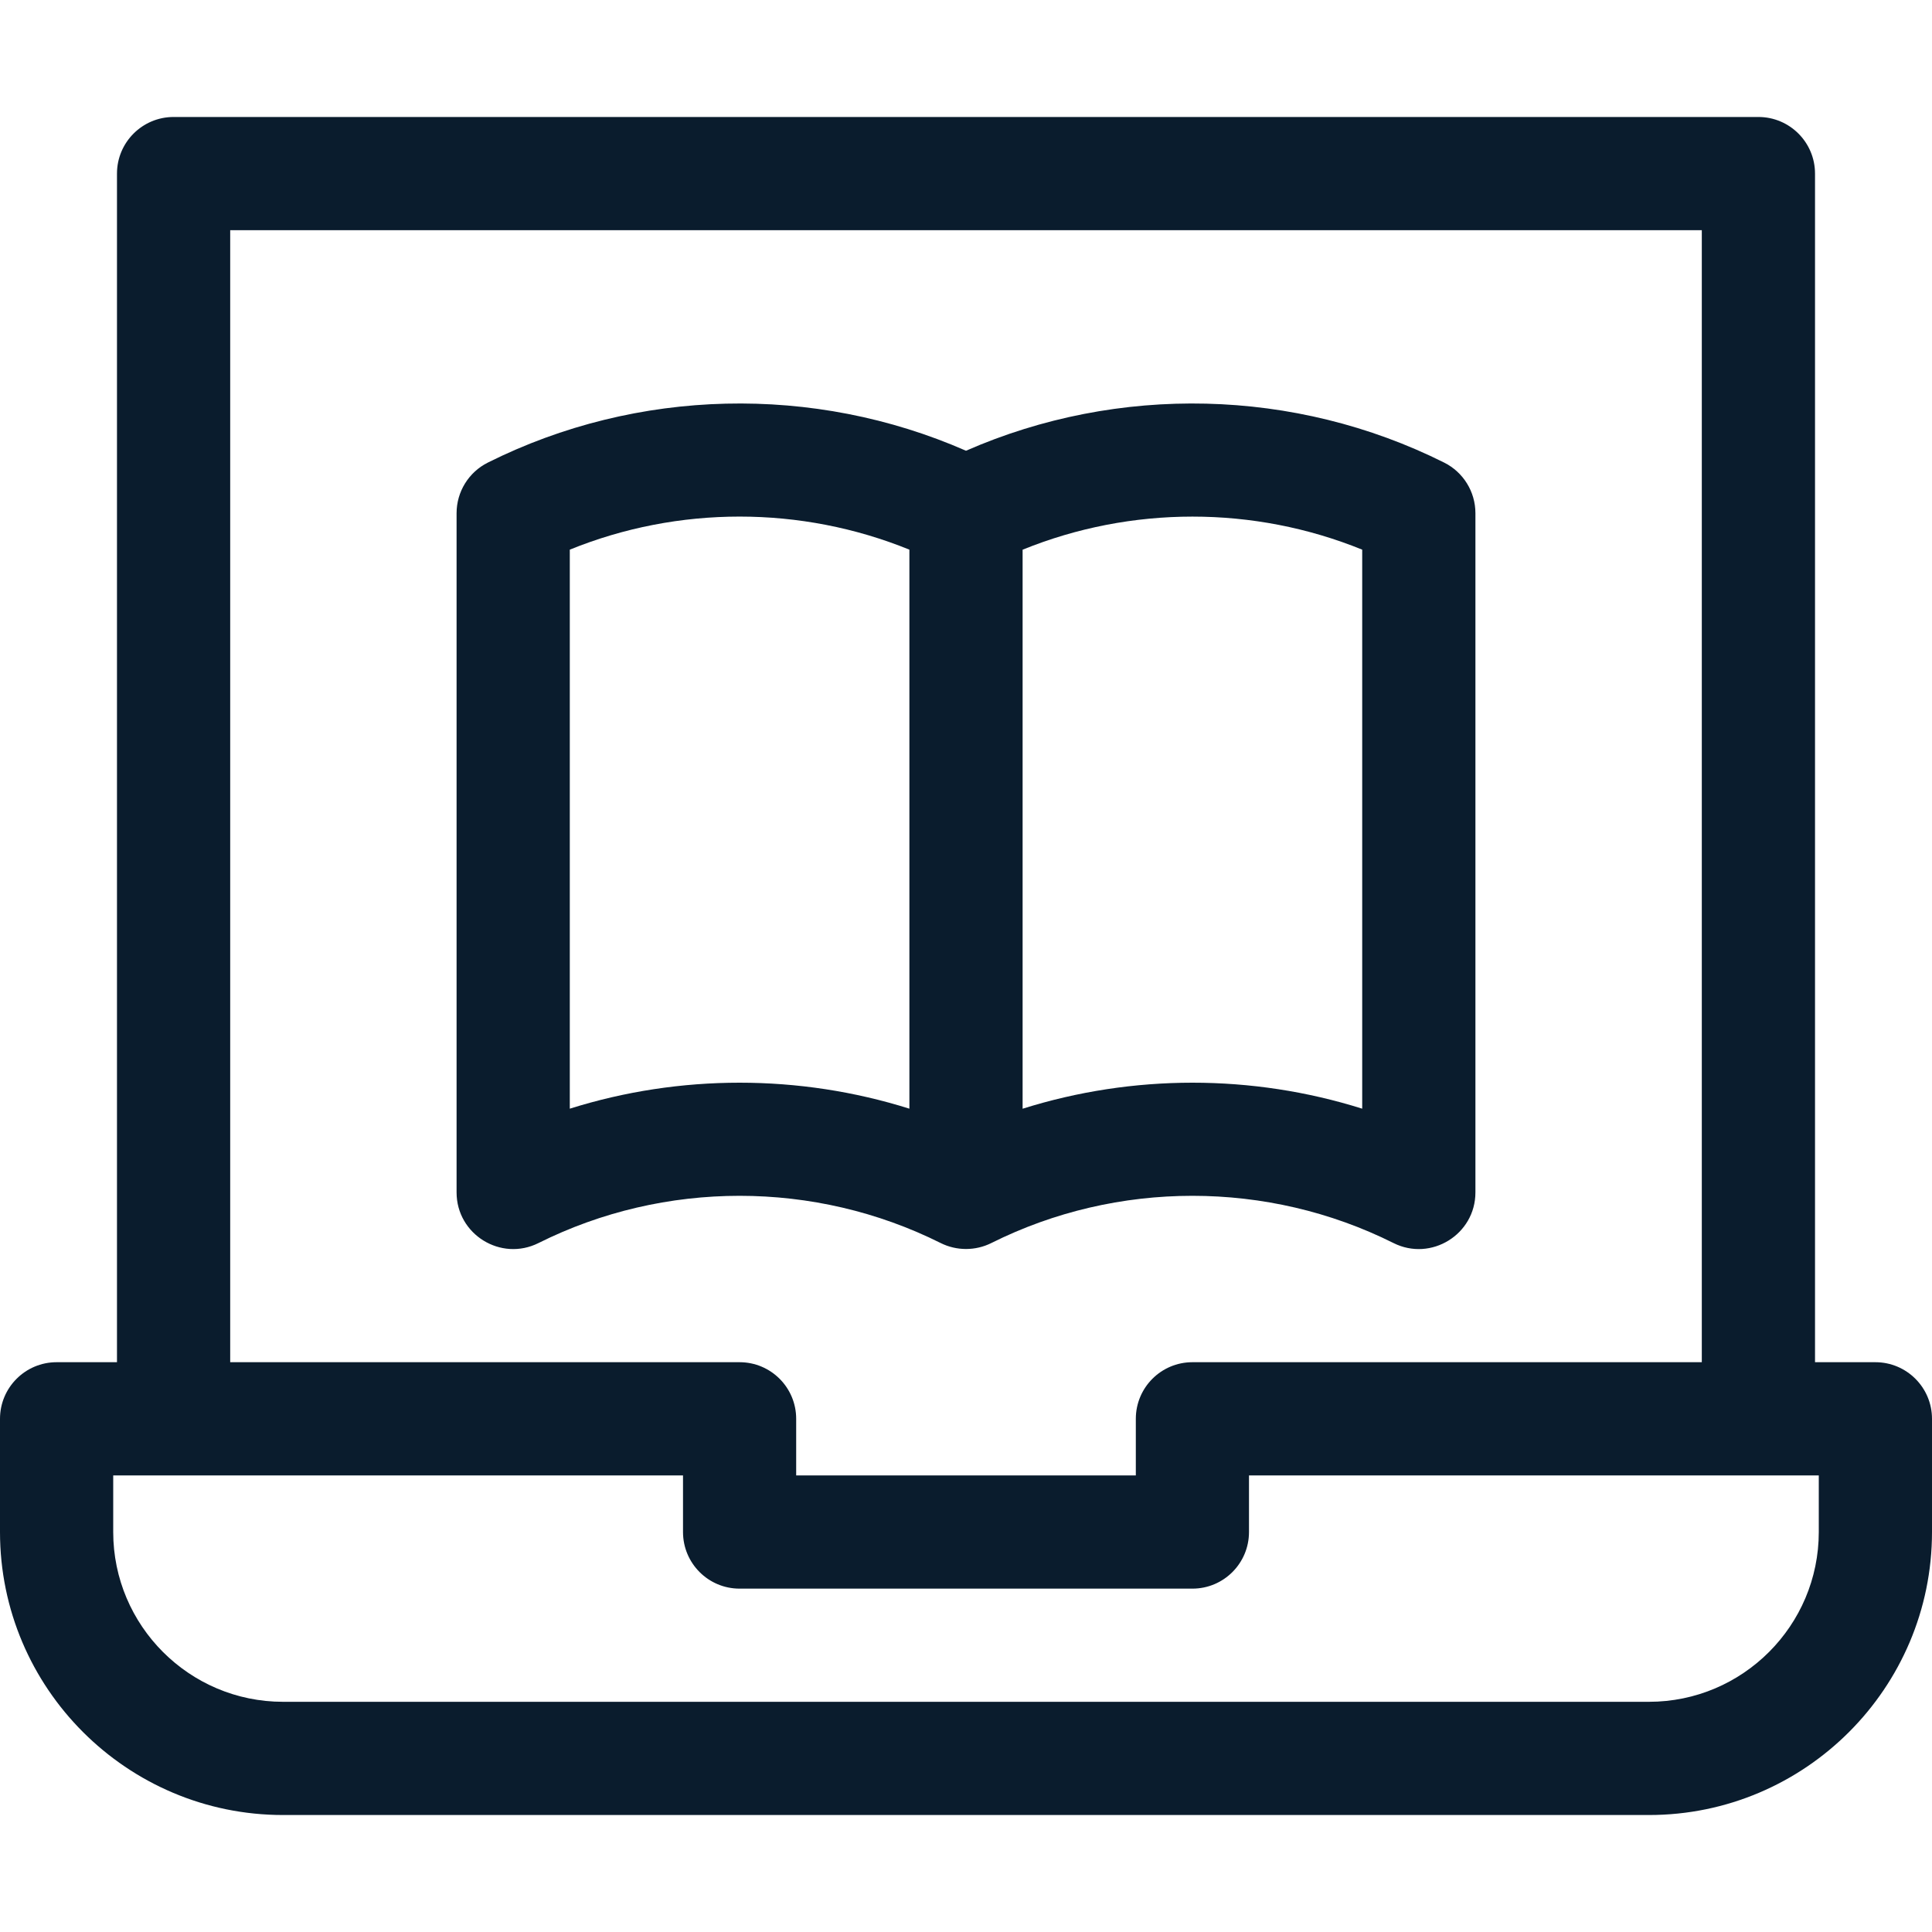 <svg width="40" height="40" viewBox="0 0 40 40" fill="none" xmlns="http://www.w3.org/2000/svg">
<path d="M19.476 25.736C19.805 25.9 20.195 25.9 20.524 25.736C23.131 24.432 26.244 24.432 28.851 25.736C29.628 26.125 30.547 25.558 30.547 24.688V10.625C30.547 10.181 30.296 9.775 29.899 9.577C26.809 8.032 23.151 7.951 20 9.332C16.849 7.951 13.191 8.032 10.101 9.577C9.704 9.775 9.453 10.181 9.453 10.625V24.688C9.453 25.557 10.37 26.125 11.149 25.736C13.756 24.432 16.869 24.432 19.476 25.736ZM28.203 11.38V22.954C25.921 22.236 23.454 22.237 21.172 22.955V11.381C23.417 10.468 25.958 10.467 28.203 11.38ZM11.797 11.38C14.042 10.467 16.583 10.467 18.828 11.38V22.954C17.687 22.595 16.5 22.416 15.312 22.416C14.125 22.416 12.938 22.595 11.797 22.954V11.38Z" fill="#0A1C2D"/>
<path d="M38.828 28.203H37.578V3.594C37.578 2.947 37.053 2.422 36.406 2.422H3.594C2.947 2.422 2.422 2.947 2.422 3.594V28.203H1.172C0.525 28.203 0 28.728 0 29.375V31.719C0 34.95 2.629 37.578 5.859 37.578H34.141C37.371 37.578 40 34.95 40 31.719V29.375C40 28.728 39.475 28.203 38.828 28.203ZM4.766 4.766H35.234V28.203H24.688C24.04 28.203 23.516 28.728 23.516 29.375V30.547H16.484V29.375C16.484 28.728 15.96 28.203 15.312 28.203H4.766V4.766ZM37.656 31.719C37.656 33.657 36.079 35.234 34.141 35.234H5.859C3.921 35.234 2.344 33.657 2.344 31.719V30.547H14.141V31.719C14.141 32.366 14.665 32.891 15.312 32.891H24.688C25.335 32.891 25.859 32.366 25.859 31.719V30.547H37.656V31.719Z" fill="#0A1C2D"/>
</svg>
